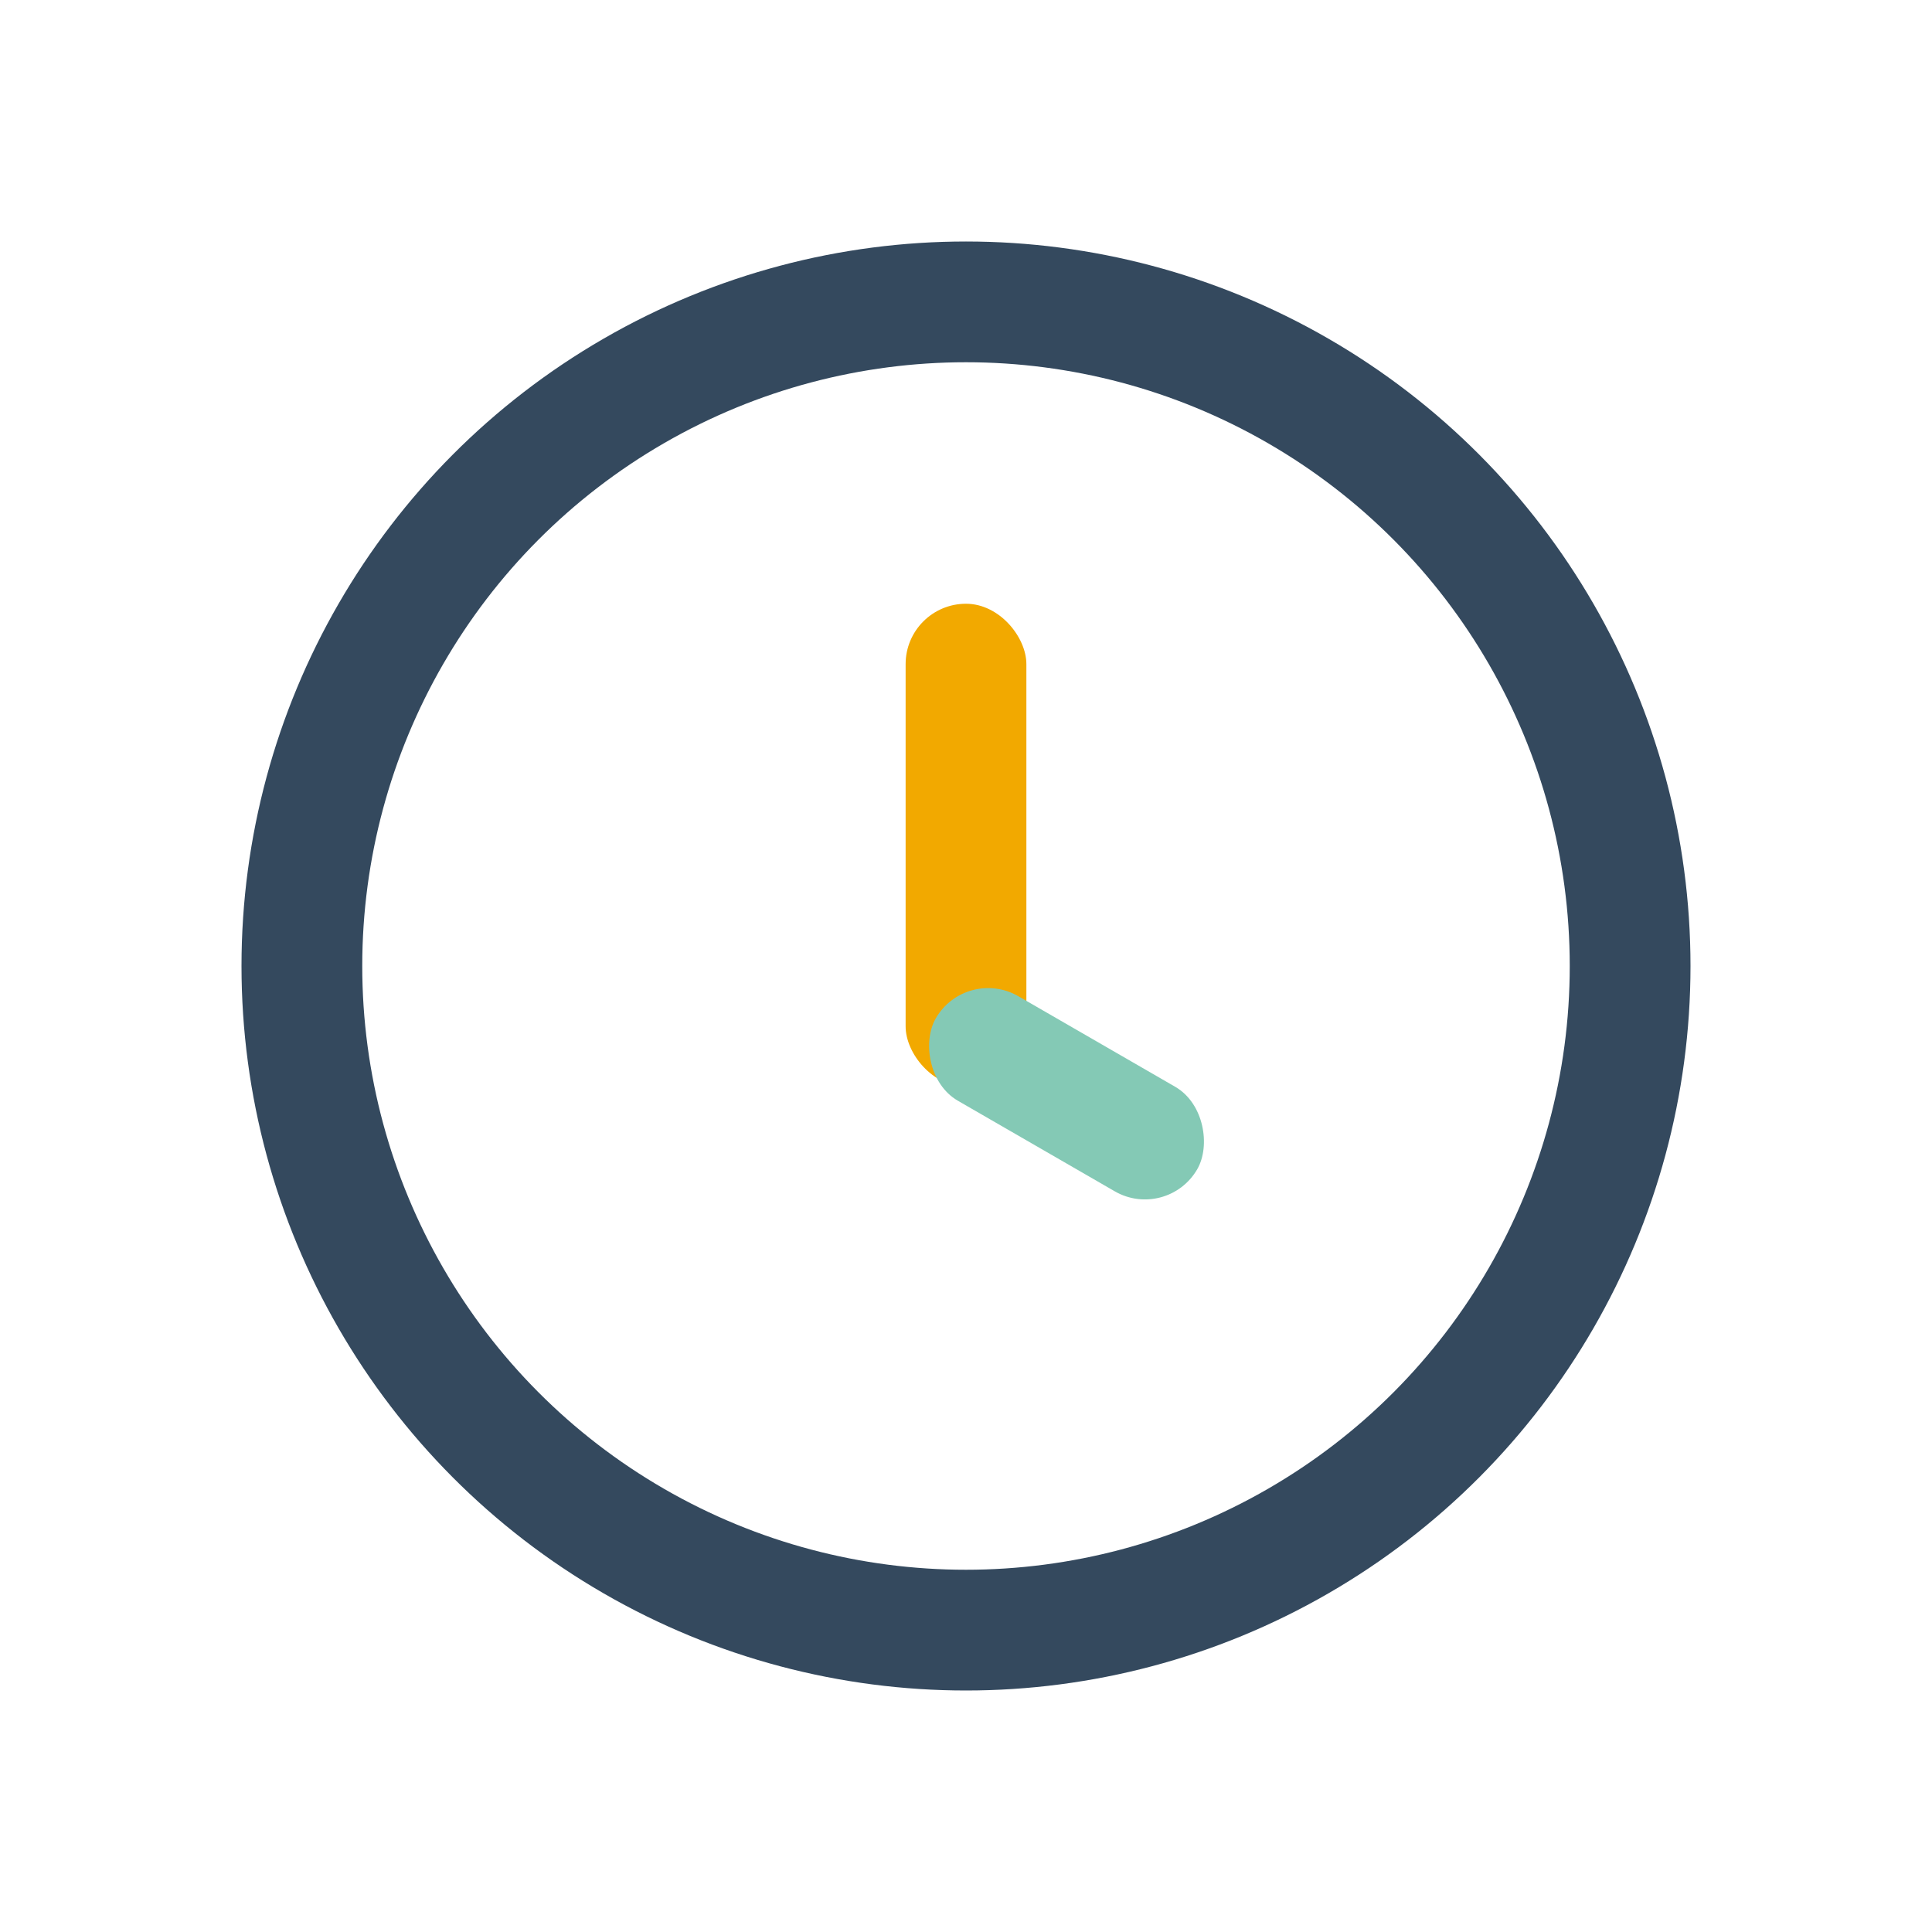 <?xml version="1.0" encoding="UTF-8"?>
<svg xmlns="http://www.w3.org/2000/svg" width="32" height="32" viewBox="0 0 32 32"><circle cx="16" cy="16" r="11" fill="none" stroke="#34495e" stroke-width="2"/><rect x="15" y="10" width="2" height="8" rx="1" fill="#f2a900"/><rect x="16" y="16" width="5" height="2" rx="1" fill="#84c9b5" transform="rotate(30 16 16)"/></svg>